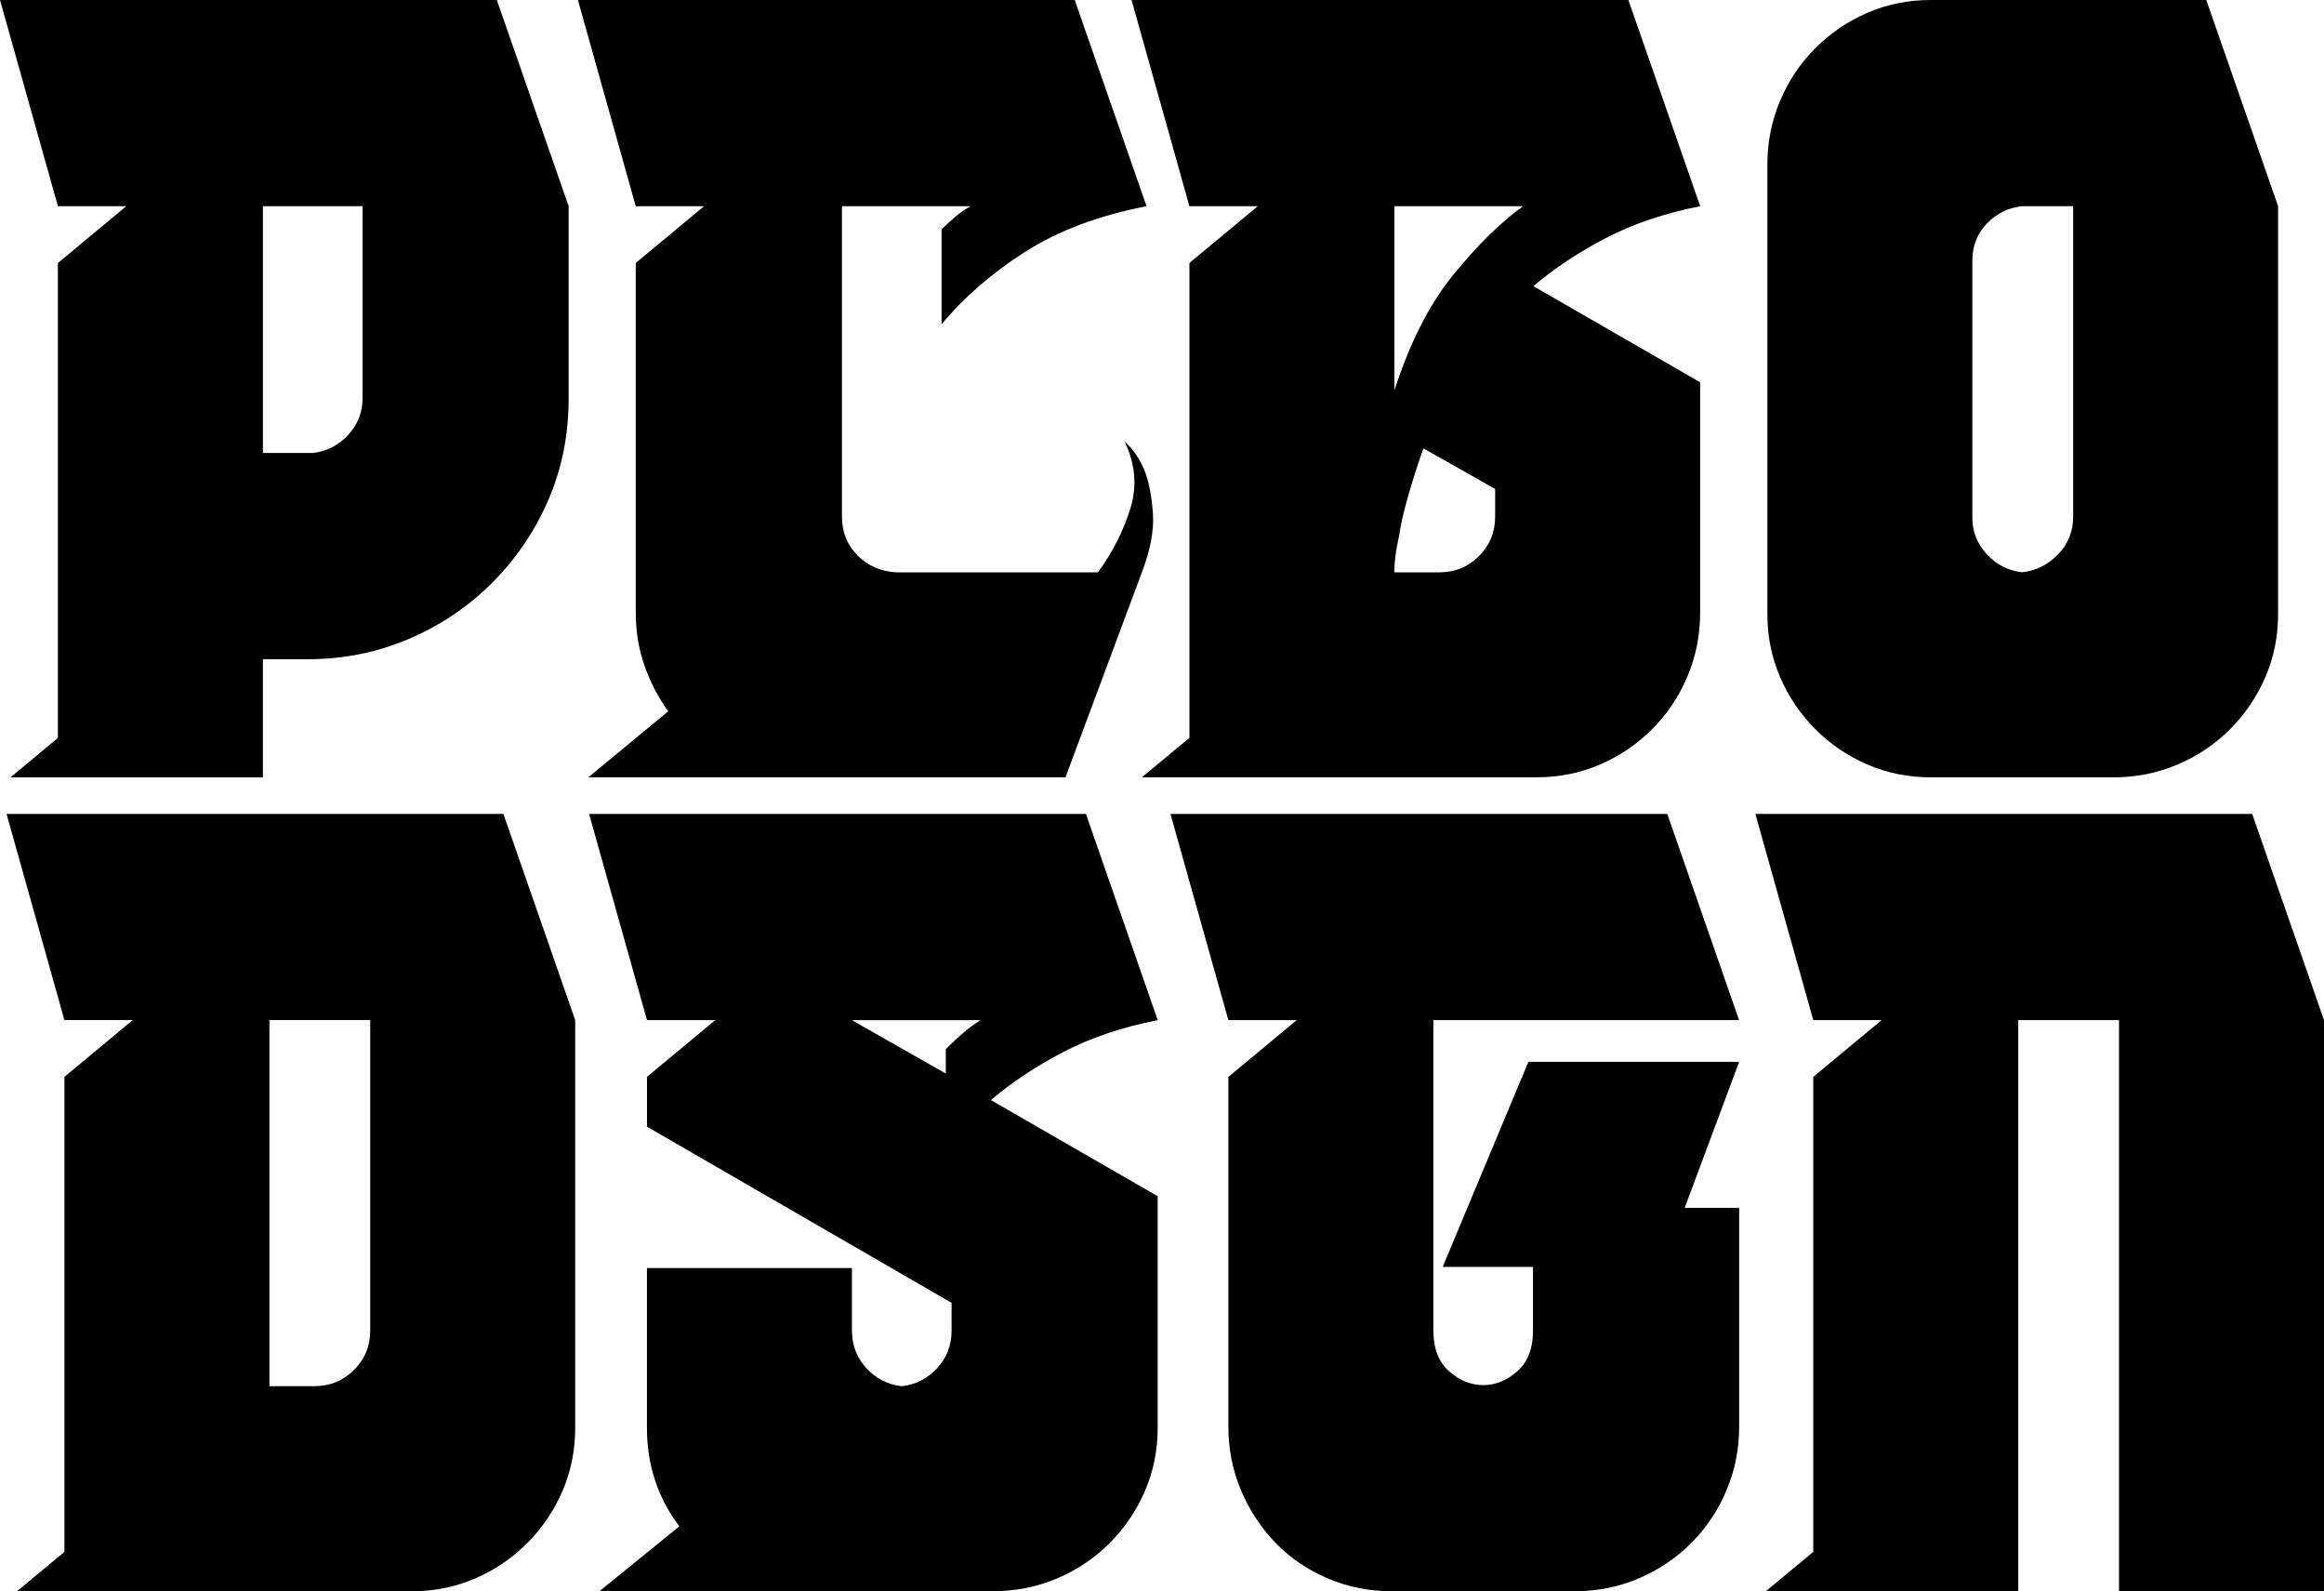 <svg xmlns="http://www.w3.org/2000/svg" id="uuid-180992b6-f299-4316-a14e-118596fc52e5" width="421.73" height="288.68" viewBox="0 0 421.73 288.68"><defs><style>.uuid-2297b627-4eb2-4ce4-bbfc-41839ac6a4a8{stroke-width:0px;}</style></defs><path class="uuid-2297b627-4eb2-4ce4-bbfc-41839ac6a4a8" d="m90.16,0l13.03,37.41v34.89c0,6.59-1.23,12.72-3.68,18.39s-5.85,10.68-10.19,15.03c-4.34,4.34-9.39,7.74-15.13,10.19-5.74,2.45-11.84,3.68-18.28,3.68h-8.2v21.44H1.89l8.62-7.15V47.71l12.4-10.3h-12.4L0,0h90.16Zm-42.45,37.41v44.77h9.04c2.52-.28,4.66-1.37,6.41-3.26s2.63-4.1,2.63-6.62v-34.89h-18.08Z"></path><path class="uuid-2297b627-4eb2-4ce4-bbfc-41839ac6a4a8" d="m170.87,41.61c.84-.84,1.68-1.61,2.52-2.31.84-.7,1.75-1.33,2.73-1.89h-23.33v56.33c0,2.8.95,5.15,2.84,7.04s4.24,2.91,7.04,3.05h36.57c2.66-3.64,4.62-7.5,5.88-11.56,1.26-4.06.91-8.13-1.05-12.19,1.68,1.54,2.94,3.43,3.78,5.67.7,1.96,1.16,4.45,1.37,7.46.21,3.01-.46,6.55-2,10.61l-13.87,37.2h-86.59l14.5-11.98c-1.82-2.52-3.26-5.29-4.31-8.3-1.05-3.01-1.58-6.2-1.58-9.56v-63.47l12.4-10.3h-12.4L104.87,0h90.16l13.03,37.41c-8.69,1.68-16.04,4.45-22.07,8.3-6.02,3.85-11.07,8.23-15.13,13.14v-17.23h.01Z"></path><path class="uuid-2297b627-4eb2-4ce4-bbfc-41839ac6a4a8" d="m215.84,133.88V47.71l12.4-10.3h-12.4L205.34,0h90.16l13.03,37.41c-6.45,1.26-12.15,3.19-17.13,5.78-4.97,2.59-9.35,5.5-13.14,8.72l30.26,17.44v41.82c0,4.06-.77,7.92-2.31,11.56s-3.68,6.83-6.41,9.56-5.88,4.87-9.46,6.41c-3.57,1.54-7.39,2.31-11.45,2.31h-71.67l8.62-7.15h0v.02Zm42.45-52.54c-1.12,3.22-2.07,6.2-2.84,8.93-.77,2.73-1.3,5.08-1.58,7.04-.56,2.38-.84,4.55-.84,6.52h8.2c2.8,0,5.18-.98,7.15-2.94,1.96-1.96,2.94-4.34,2.94-7.15v-5.04l-13.03-7.36h0Zm-5.25-10.51c2.8-8.69,6.37-15.69,10.72-21.02,4.34-5.32,8.55-9.46,12.61-12.4h-23.33v33.42h0Z"></path><path class="uuid-2297b627-4eb2-4ce4-bbfc-41839ac6a4a8" d="m350.35,141.02c-4.06,0-7.88-.77-11.45-2.31s-6.73-3.68-9.46-6.41c-2.73-2.73-4.87-5.88-6.41-9.46-1.54-3.57-2.31-7.39-2.31-11.45V29.84c0-4.06.77-7.92,2.31-11.56,1.54-3.64,3.68-6.83,6.41-9.56s5.88-4.87,9.46-6.41c3.57-1.54,7.39-2.31,11.45-2.31h50.02l13.03,37.41v73.98c0,4.06-.77,7.88-2.31,11.45s-3.68,6.73-6.41,9.46c-2.73,2.73-5.92,4.87-9.56,6.41-3.64,1.54-7.5,2.31-11.56,2.31h-33.21Zm7.57-47.08c0,2.52.88,4.73,2.63,6.62s3.89,2.98,6.41,3.26c2.52-.28,4.69-1.37,6.52-3.26,1.82-1.89,2.73-4.17,2.73-6.83v-56.33h-9.25c-2.52.28-4.66,1.33-6.41,3.15s-2.63,4.06-2.63,6.73v46.66h0Z"></path><path class="uuid-2297b627-4eb2-4ce4-bbfc-41839ac6a4a8" d="m11.69,281.53v-86.17l12.4-10.3h-12.4L1.19,147.66h90.16l13.03,37.41v73.98c0,4.06-.77,7.88-2.31,11.45s-3.68,6.73-6.41,9.46c-2.73,2.73-5.88,4.87-9.46,6.41-3.57,1.54-7.39,2.31-11.45,2.31H3.08l8.62-7.15h-.01Zm55.48-96.47h-18.28v66.41h8.2c2.8,0,5.18-.98,7.15-2.94,1.96-1.96,2.94-4.34,2.94-7.15v-56.33h-.01Z"></path><path class="uuid-2297b627-4eb2-4ce4-bbfc-41839ac6a4a8" d="m129.81,185.07h-12.4l-10.51-37.41h90.16l13.03,37.41c-6.45,1.26-12.15,3.19-17.13,5.78-4.97,2.59-9.35,5.5-13.14,8.72l30.26,17.44v42.03c0,4.06-.77,7.88-2.31,11.45s-3.68,6.73-6.41,9.46c-2.73,2.73-5.92,4.87-9.56,6.41s-7.5,2.31-11.56,2.31h-71.46l14.5-11.77c-3.92-5.18-5.88-11.14-5.88-17.86v-29h37.2v11.35c0,2.66.88,4.94,2.63,6.83s3.89,2.98,6.41,3.26c2.52-.28,4.66-1.37,6.41-3.26s2.63-4.17,2.63-6.83v-5.04l-55.27-31.95v-9.04l12.4-10.3h0Zm41.82,9.67v-4.41c1.12-1.12,2.17-2.1,3.15-2.94s2.03-1.61,3.15-2.31h-23.33l17.02,9.67h.01Z"></path><path class="uuid-2297b627-4eb2-4ce4-bbfc-41839ac6a4a8" d="m252.55,288.68c-4.06,0-7.92-.77-11.56-2.31s-6.8-3.68-9.46-6.41-4.76-5.92-6.31-9.56c-1.54-3.64-2.31-7.5-2.31-11.56v-63.47l12.4-10.3h-12.4l-10.51-37.41h90.16l13.03,37.41h-55.48v56.33c0,3.22.95,5.67,2.84,7.36,1.89,1.68,3.96,2.52,6.2,2.52s4.31-.84,6.2-2.52c1.89-1.68,2.84-4.13,2.84-7.36v-11.56h-16.39l15.55-37.2h38.25l-9.88,26.48h9.88v39.72c0,4.06-.77,7.92-2.31,11.56-1.54,3.64-3.68,6.83-6.41,9.56s-5.92,4.87-9.56,6.41c-3.64,1.54-7.5,2.31-11.56,2.31h-33.21,0Z"></path><polygon class="uuid-2297b627-4eb2-4ce4-bbfc-41839ac6a4a8" points="341.45 185.07 341.45 185.07 329.05 185.07 318.54 147.66 408.7 147.66 421.73 185.07 421.73 288.68 384.53 288.68 384.53 185.07 366.25 185.07 366.25 288.68 320.43 288.68 329.05 281.53 329.05 195.36 341.45 185.07 341.45 185.07"></polygon></svg>